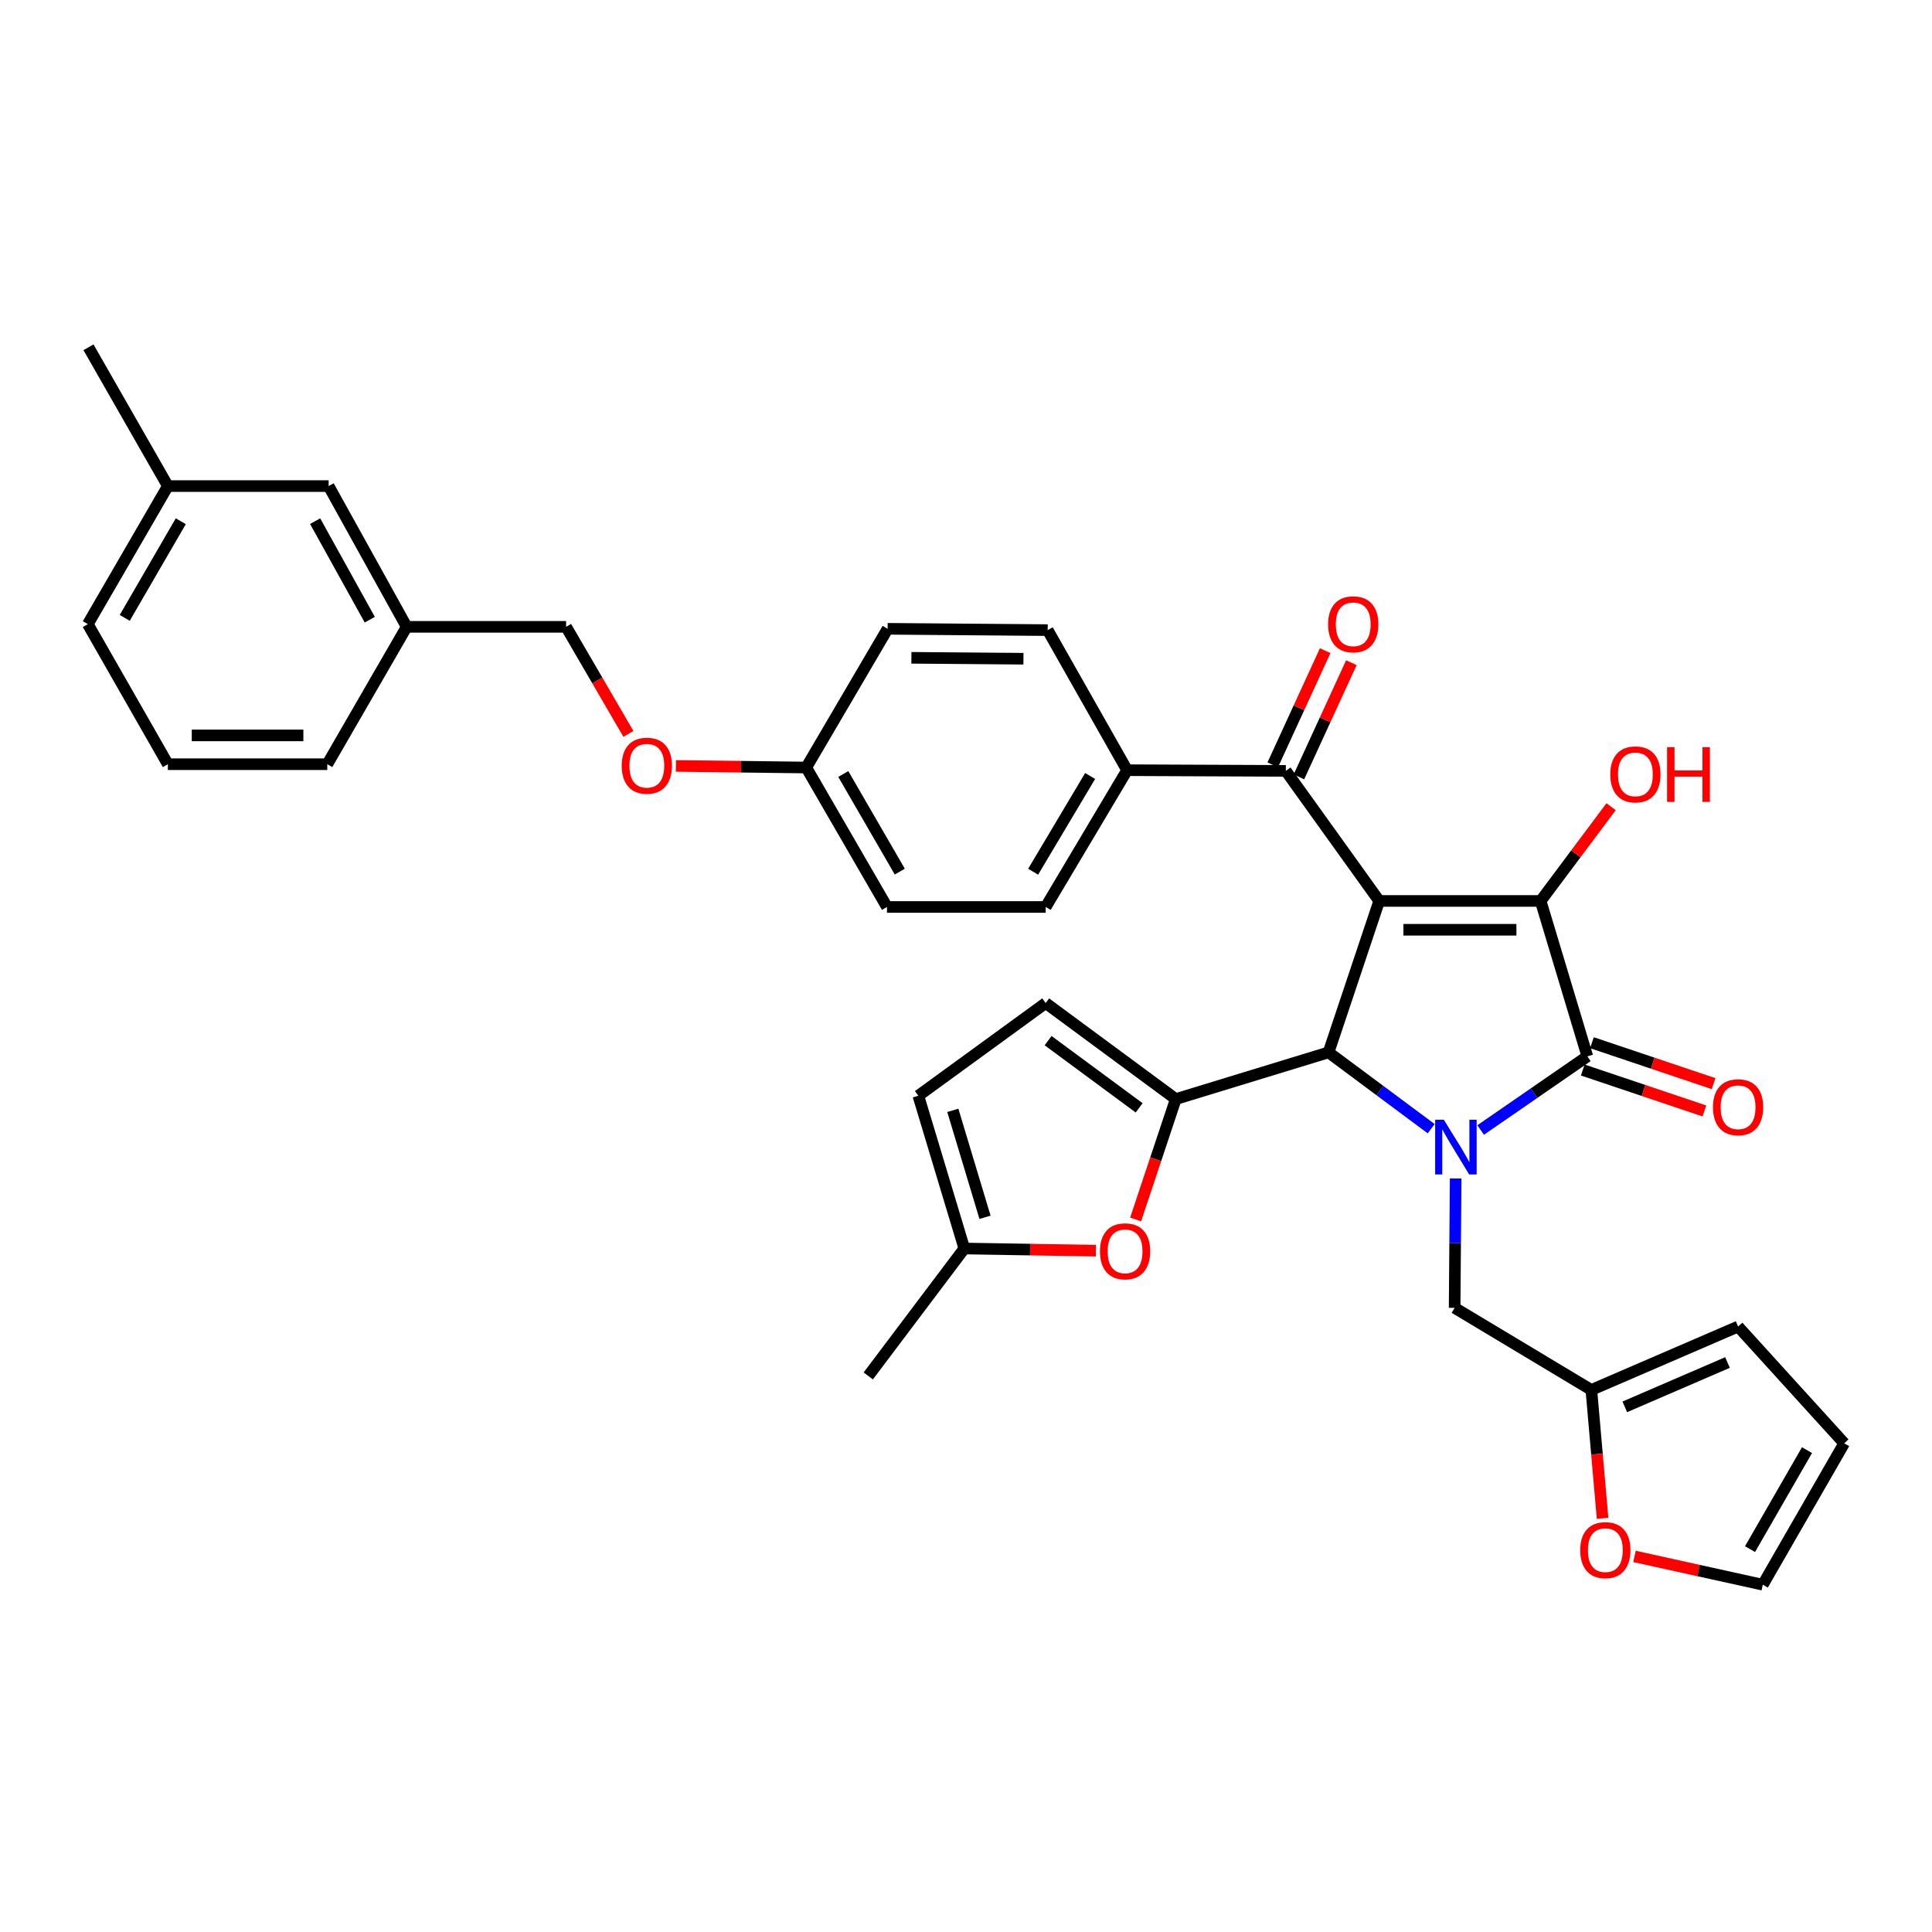 <?xml version='1.0' encoding='iso-8859-1'?>
<svg version='1.1' baseProfile='full'
              xmlns='http://www.w3.org/2000/svg'
                      xmlns:rdkit='http://www.rdkit.org/xml'
                      xmlns:xlink='http://www.w3.org/1999/xlink'
                  xml:space='preserve'
width='1000px' height='1000px' viewBox='0 0 1000 1000'>
<!-- END OF HEADER -->
<rect style='opacity:1.0;fill:#FFFFFF;stroke:none' width='1000' height='1000' x='0' y='0'> </rect>
<path class='bond-1' d='M 713.876,466.331 L 797.427,466.331' style='fill:none;fill-rule:evenodd;stroke:#000000;stroke-width:6px;stroke-linecap:butt;stroke-linejoin:miter;stroke-opacity:1' />
<path class='bond-1' d='M 726.409,481.244 L 784.895,481.244' style='fill:none;fill-rule:evenodd;stroke:#000000;stroke-width:6px;stroke-linecap:butt;stroke-linejoin:miter;stroke-opacity:1' />
<path class='bond-2' d='M 713.876,466.331 L 687.656,544.704' style='fill:none;fill-rule:evenodd;stroke:#000000;stroke-width:6px;stroke-linecap:butt;stroke-linejoin:miter;stroke-opacity:1' />
<path class='bond-5' d='M 713.876,466.331 L 665.544,399.002' style='fill:none;fill-rule:evenodd;stroke:#000000;stroke-width:6px;stroke-linecap:butt;stroke-linejoin:miter;stroke-opacity:1' />
<path class='bond-0' d='M 740.783,584.217 L 714.219,564.461' style='fill:none;fill-rule:evenodd;stroke:#0000FF;stroke-width:6px;stroke-linecap:butt;stroke-linejoin:miter;stroke-opacity:1' />
<path class='bond-0' d='M 714.219,564.461 L 687.656,544.704' style='fill:none;fill-rule:evenodd;stroke:#000000;stroke-width:6px;stroke-linecap:butt;stroke-linejoin:miter;stroke-opacity:1' />
<path class='bond-8' d='M 753.447,609.973 L 753.18,643.458' style='fill:none;fill-rule:evenodd;stroke:#0000FF;stroke-width:6px;stroke-linecap:butt;stroke-linejoin:miter;stroke-opacity:1' />
<path class='bond-8' d='M 753.18,643.458 L 752.914,676.943' style='fill:none;fill-rule:evenodd;stroke:#000000;stroke-width:6px;stroke-linecap:butt;stroke-linejoin:miter;stroke-opacity:1' />
<path class='bond-35' d='M 766.383,584.893 L 793.997,565.834' style='fill:none;fill-rule:evenodd;stroke:#0000FF;stroke-width:6px;stroke-linecap:butt;stroke-linejoin:miter;stroke-opacity:1' />
<path class='bond-35' d='M 793.997,565.834 L 821.61,546.775' style='fill:none;fill-rule:evenodd;stroke:#000000;stroke-width:6px;stroke-linecap:butt;stroke-linejoin:miter;stroke-opacity:1' />
<path class='bond-3' d='M 797.427,466.331 L 821.61,546.775' style='fill:none;fill-rule:evenodd;stroke:#000000;stroke-width:6px;stroke-linecap:butt;stroke-linejoin:miter;stroke-opacity:1' />
<path class='bond-16' d='M 797.427,466.331 L 815.669,441.94' style='fill:none;fill-rule:evenodd;stroke:#000000;stroke-width:6px;stroke-linecap:butt;stroke-linejoin:miter;stroke-opacity:1' />
<path class='bond-16' d='M 815.669,441.94 L 833.91,417.549' style='fill:none;fill-rule:evenodd;stroke:#FF0000;stroke-width:6px;stroke-linecap:butt;stroke-linejoin:miter;stroke-opacity:1' />
<path class='bond-4' d='M 687.656,544.704 L 608.579,568.879' style='fill:none;fill-rule:evenodd;stroke:#000000;stroke-width:6px;stroke-linecap:butt;stroke-linejoin:miter;stroke-opacity:1' />
<path class='bond-12' d='M 819.232,553.842 L 850.715,564.436' style='fill:none;fill-rule:evenodd;stroke:#000000;stroke-width:6px;stroke-linecap:butt;stroke-linejoin:miter;stroke-opacity:1' />
<path class='bond-12' d='M 850.715,564.436 L 882.199,575.029' style='fill:none;fill-rule:evenodd;stroke:#FF0000;stroke-width:6px;stroke-linecap:butt;stroke-linejoin:miter;stroke-opacity:1' />
<path class='bond-12' d='M 823.988,539.708 L 855.471,550.302' style='fill:none;fill-rule:evenodd;stroke:#000000;stroke-width:6px;stroke-linecap:butt;stroke-linejoin:miter;stroke-opacity:1' />
<path class='bond-12' d='M 855.471,550.302 L 886.955,560.896' style='fill:none;fill-rule:evenodd;stroke:#FF0000;stroke-width:6px;stroke-linecap:butt;stroke-linejoin:miter;stroke-opacity:1' />
<path class='bond-6' d='M 608.579,568.879 L 598.192,600.042' style='fill:none;fill-rule:evenodd;stroke:#000000;stroke-width:6px;stroke-linecap:butt;stroke-linejoin:miter;stroke-opacity:1' />
<path class='bond-6' d='M 598.192,600.042 L 587.805,631.205' style='fill:none;fill-rule:evenodd;stroke:#FF0000;stroke-width:6px;stroke-linecap:butt;stroke-linejoin:miter;stroke-opacity:1' />
<path class='bond-7' d='M 608.579,568.879 L 541.249,519.179' style='fill:none;fill-rule:evenodd;stroke:#000000;stroke-width:6px;stroke-linecap:butt;stroke-linejoin:miter;stroke-opacity:1' />
<path class='bond-7' d='M 589.623,573.421 L 542.492,538.632' style='fill:none;fill-rule:evenodd;stroke:#000000;stroke-width:6px;stroke-linecap:butt;stroke-linejoin:miter;stroke-opacity:1' />
<path class='bond-13' d='M 665.544,399.002 L 583.385,398.654' style='fill:none;fill-rule:evenodd;stroke:#000000;stroke-width:6px;stroke-linecap:butt;stroke-linejoin:miter;stroke-opacity:1' />
<path class='bond-15' d='M 672.319,402.114 L 685.893,372.566' style='fill:none;fill-rule:evenodd;stroke:#000000;stroke-width:6px;stroke-linecap:butt;stroke-linejoin:miter;stroke-opacity:1' />
<path class='bond-15' d='M 685.893,372.566 L 699.466,343.018' style='fill:none;fill-rule:evenodd;stroke:#FF0000;stroke-width:6px;stroke-linecap:butt;stroke-linejoin:miter;stroke-opacity:1' />
<path class='bond-15' d='M 658.768,395.889 L 672.342,366.341' style='fill:none;fill-rule:evenodd;stroke:#000000;stroke-width:6px;stroke-linecap:butt;stroke-linejoin:miter;stroke-opacity:1' />
<path class='bond-15' d='M 672.342,366.341 L 685.915,336.793' style='fill:none;fill-rule:evenodd;stroke:#FF0000;stroke-width:6px;stroke-linecap:butt;stroke-linejoin:miter;stroke-opacity:1' />
<path class='bond-9' d='M 567.261,647.35 L 533.195,646.787' style='fill:none;fill-rule:evenodd;stroke:#FF0000;stroke-width:6px;stroke-linecap:butt;stroke-linejoin:miter;stroke-opacity:1' />
<path class='bond-9' d='M 533.195,646.787 L 499.13,646.224' style='fill:none;fill-rule:evenodd;stroke:#000000;stroke-width:6px;stroke-linecap:butt;stroke-linejoin:miter;stroke-opacity:1' />
<path class='bond-11' d='M 541.249,519.179 L 475.328,567.155' style='fill:none;fill-rule:evenodd;stroke:#000000;stroke-width:6px;stroke-linecap:butt;stroke-linejoin:miter;stroke-opacity:1' />
<path class='bond-10' d='M 752.914,676.943 L 823.681,719.419' style='fill:none;fill-rule:evenodd;stroke:#000000;stroke-width:6px;stroke-linecap:butt;stroke-linejoin:miter;stroke-opacity:1' />
<path class='bond-31' d='M 499.13,646.224 L 449.414,712.178' style='fill:none;fill-rule:evenodd;stroke:#000000;stroke-width:6px;stroke-linecap:butt;stroke-linejoin:miter;stroke-opacity:1' />
<path class='bond-37' d='M 499.13,646.224 L 475.328,567.155' style='fill:none;fill-rule:evenodd;stroke:#000000;stroke-width:6px;stroke-linecap:butt;stroke-linejoin:miter;stroke-opacity:1' />
<path class='bond-37' d='M 509.839,630.065 L 493.178,574.717' style='fill:none;fill-rule:evenodd;stroke:#000000;stroke-width:6px;stroke-linecap:butt;stroke-linejoin:miter;stroke-opacity:1' />
<path class='bond-14' d='M 823.681,719.419 L 826.585,752.647' style='fill:none;fill-rule:evenodd;stroke:#000000;stroke-width:6px;stroke-linecap:butt;stroke-linejoin:miter;stroke-opacity:1' />
<path class='bond-14' d='M 826.585,752.647 L 829.489,785.874' style='fill:none;fill-rule:evenodd;stroke:#FF0000;stroke-width:6px;stroke-linecap:butt;stroke-linejoin:miter;stroke-opacity:1' />
<path class='bond-17' d='M 823.681,719.419 L 899.635,686.62' style='fill:none;fill-rule:evenodd;stroke:#000000;stroke-width:6px;stroke-linecap:butt;stroke-linejoin:miter;stroke-opacity:1' />
<path class='bond-17' d='M 840.986,728.189 L 894.154,705.23' style='fill:none;fill-rule:evenodd;stroke:#000000;stroke-width:6px;stroke-linecap:butt;stroke-linejoin:miter;stroke-opacity:1' />
<path class='bond-20' d='M 583.385,398.654 L 541.249,469.446' style='fill:none;fill-rule:evenodd;stroke:#000000;stroke-width:6px;stroke-linecap:butt;stroke-linejoin:miter;stroke-opacity:1' />
<path class='bond-20' d='M 564.25,401.646 L 534.755,451.2' style='fill:none;fill-rule:evenodd;stroke:#000000;stroke-width:6px;stroke-linecap:butt;stroke-linejoin:miter;stroke-opacity:1' />
<path class='bond-21' d='M 583.385,398.654 L 542.285,326.147' style='fill:none;fill-rule:evenodd;stroke:#000000;stroke-width:6px;stroke-linecap:butt;stroke-linejoin:miter;stroke-opacity:1' />
<path class='bond-18' d='M 846.008,805.6 L 879.213,812.922' style='fill:none;fill-rule:evenodd;stroke:#FF0000;stroke-width:6px;stroke-linecap:butt;stroke-linejoin:miter;stroke-opacity:1' />
<path class='bond-18' d='M 879.213,812.922 L 912.418,820.243' style='fill:none;fill-rule:evenodd;stroke:#000000;stroke-width:6px;stroke-linecap:butt;stroke-linejoin:miter;stroke-opacity:1' />
<path class='bond-19' d='M 899.635,686.62 L 954.545,747.048' style='fill:none;fill-rule:evenodd;stroke:#000000;stroke-width:6px;stroke-linecap:butt;stroke-linejoin:miter;stroke-opacity:1' />
<path class='bond-38' d='M 912.418,820.243 L 954.545,747.048' style='fill:none;fill-rule:evenodd;stroke:#000000;stroke-width:6px;stroke-linecap:butt;stroke-linejoin:miter;stroke-opacity:1' />
<path class='bond-38' d='M 905.813,801.825 L 935.302,750.589' style='fill:none;fill-rule:evenodd;stroke:#000000;stroke-width:6px;stroke-linecap:butt;stroke-linejoin:miter;stroke-opacity:1' />
<path class='bond-28' d='M 541.249,469.446 L 459.09,469.446' style='fill:none;fill-rule:evenodd;stroke:#000000;stroke-width:6px;stroke-linecap:butt;stroke-linejoin:miter;stroke-opacity:1' />
<path class='bond-27' d='M 542.285,326.147 L 459.43,325.467' style='fill:none;fill-rule:evenodd;stroke:#000000;stroke-width:6px;stroke-linecap:butt;stroke-linejoin:miter;stroke-opacity:1' />
<path class='bond-27' d='M 529.734,340.957 L 471.736,340.481' style='fill:none;fill-rule:evenodd;stroke:#000000;stroke-width:6px;stroke-linecap:butt;stroke-linejoin:miter;stroke-opacity:1' />
<path class='bond-22' d='M 349.867,396.437 L 383.589,396.854' style='fill:none;fill-rule:evenodd;stroke:#FF0000;stroke-width:6px;stroke-linecap:butt;stroke-linejoin:miter;stroke-opacity:1' />
<path class='bond-22' d='M 383.589,396.854 L 417.311,397.27' style='fill:none;fill-rule:evenodd;stroke:#000000;stroke-width:6px;stroke-linecap:butt;stroke-linejoin:miter;stroke-opacity:1' />
<path class='bond-25' d='M 325.26,379.854 L 309.134,352.151' style='fill:none;fill-rule:evenodd;stroke:#FF0000;stroke-width:6px;stroke-linecap:butt;stroke-linejoin:miter;stroke-opacity:1' />
<path class='bond-25' d='M 309.134,352.151 L 293.008,324.448' style='fill:none;fill-rule:evenodd;stroke:#000000;stroke-width:6px;stroke-linecap:butt;stroke-linejoin:miter;stroke-opacity:1' />
<path class='bond-23' d='M 417.311,397.27 L 459.43,325.467' style='fill:none;fill-rule:evenodd;stroke:#000000;stroke-width:6px;stroke-linecap:butt;stroke-linejoin:miter;stroke-opacity:1' />
<path class='bond-36' d='M 417.311,397.27 L 459.09,469.446' style='fill:none;fill-rule:evenodd;stroke:#000000;stroke-width:6px;stroke-linecap:butt;stroke-linejoin:miter;stroke-opacity:1' />
<path class='bond-36' d='M 436.484,400.626 L 465.73,451.149' style='fill:none;fill-rule:evenodd;stroke:#000000;stroke-width:6px;stroke-linecap:butt;stroke-linejoin:miter;stroke-opacity:1' />
<path class='bond-24' d='M 170.097,251.593 L 210.493,324.448' style='fill:none;fill-rule:evenodd;stroke:#000000;stroke-width:6px;stroke-linecap:butt;stroke-linejoin:miter;stroke-opacity:1' />
<path class='bond-24' d='M 163.115,269.753 L 191.392,320.751' style='fill:none;fill-rule:evenodd;stroke:#000000;stroke-width:6px;stroke-linecap:butt;stroke-linejoin:miter;stroke-opacity:1' />
<path class='bond-29' d='M 170.097,251.593 L 86.886,251.593' style='fill:none;fill-rule:evenodd;stroke:#000000;stroke-width:6px;stroke-linecap:butt;stroke-linejoin:miter;stroke-opacity:1' />
<path class='bond-26' d='M 293.008,324.448 L 210.493,324.448' style='fill:none;fill-rule:evenodd;stroke:#000000;stroke-width:6px;stroke-linecap:butt;stroke-linejoin:miter;stroke-opacity:1' />
<path class='bond-32' d='M 210.493,324.448 L 169.401,395.555' style='fill:none;fill-rule:evenodd;stroke:#000000;stroke-width:6px;stroke-linecap:butt;stroke-linejoin:miter;stroke-opacity:1' />
<path class='bond-34' d='M 86.886,251.593 L 45.794,179.757' style='fill:none;fill-rule:evenodd;stroke:#000000;stroke-width:6px;stroke-linecap:butt;stroke-linejoin:miter;stroke-opacity:1' />
<path class='bond-39' d='M 86.886,251.593 L 45.455,323.057' style='fill:none;fill-rule:evenodd;stroke:#000000;stroke-width:6px;stroke-linecap:butt;stroke-linejoin:miter;stroke-opacity:1' />
<path class='bond-39' d='M 93.572,269.792 L 64.57,319.816' style='fill:none;fill-rule:evenodd;stroke:#000000;stroke-width:6px;stroke-linecap:butt;stroke-linejoin:miter;stroke-opacity:1' />
<path class='bond-30' d='M 86.886,395.555 L 169.401,395.555' style='fill:none;fill-rule:evenodd;stroke:#000000;stroke-width:6px;stroke-linecap:butt;stroke-linejoin:miter;stroke-opacity:1' />
<path class='bond-30' d='M 99.263,380.643 L 157.024,380.643' style='fill:none;fill-rule:evenodd;stroke:#000000;stroke-width:6px;stroke-linecap:butt;stroke-linejoin:miter;stroke-opacity:1' />
<path class='bond-33' d='M 86.886,395.555 L 45.455,323.057' style='fill:none;fill-rule:evenodd;stroke:#000000;stroke-width:6px;stroke-linecap:butt;stroke-linejoin:miter;stroke-opacity:1' />
<path  class='atom-1' d='M 747.316 579.572
L 756.596 594.572
Q 757.516 596.052, 758.996 598.732
Q 760.476 601.412, 760.556 601.572
L 760.556 579.572
L 764.316 579.572
L 764.316 607.892
L 760.436 607.892
L 750.476 591.492
Q 749.316 589.572, 748.076 587.372
Q 746.876 585.172, 746.516 584.492
L 746.516 607.892
L 742.836 607.892
L 742.836 579.572
L 747.316 579.572
' fill='#0000FF'/>
<path  class='atom-7' d='M 569.341 647.679
Q 569.341 640.879, 572.701 637.079
Q 576.061 633.279, 582.341 633.279
Q 588.621 633.279, 591.981 637.079
Q 595.341 640.879, 595.341 647.679
Q 595.341 654.559, 591.941 658.479
Q 588.541 662.359, 582.341 662.359
Q 576.101 662.359, 572.701 658.479
Q 569.341 654.599, 569.341 647.679
M 582.341 659.159
Q 586.661 659.159, 588.981 656.279
Q 591.341 653.359, 591.341 647.679
Q 591.341 642.119, 588.981 639.319
Q 586.661 636.479, 582.341 636.479
Q 578.021 636.479, 575.661 639.279
Q 573.341 642.079, 573.341 647.679
Q 573.341 653.399, 575.661 656.279
Q 578.021 659.159, 582.341 659.159
' fill='#FF0000'/>
<path  class='atom-13' d='M 886.635 573.109
Q 886.635 566.309, 889.995 562.509
Q 893.355 558.709, 899.635 558.709
Q 905.915 558.709, 909.275 562.509
Q 912.635 566.309, 912.635 573.109
Q 912.635 579.989, 909.235 583.909
Q 905.835 587.789, 899.635 587.789
Q 893.395 587.789, 889.995 583.909
Q 886.635 580.029, 886.635 573.109
M 899.635 584.589
Q 903.955 584.589, 906.275 581.709
Q 908.635 578.789, 908.635 573.109
Q 908.635 567.549, 906.275 564.749
Q 903.955 561.909, 899.635 561.909
Q 895.315 561.909, 892.955 564.709
Q 890.635 567.509, 890.635 573.109
Q 890.635 578.829, 892.955 581.709
Q 895.315 584.589, 899.635 584.589
' fill='#FF0000'/>
<path  class='atom-15' d='M 817.922 802.354
Q 817.922 795.554, 821.282 791.754
Q 824.642 787.954, 830.922 787.954
Q 837.202 787.954, 840.562 791.754
Q 843.922 795.554, 843.922 802.354
Q 843.922 809.234, 840.522 813.154
Q 837.122 817.034, 830.922 817.034
Q 824.682 817.034, 821.282 813.154
Q 817.922 809.274, 817.922 802.354
M 830.922 813.834
Q 835.242 813.834, 837.562 810.954
Q 839.922 808.034, 839.922 802.354
Q 839.922 796.794, 837.562 793.994
Q 835.242 791.154, 830.922 791.154
Q 826.602 791.154, 824.242 793.954
Q 821.922 796.754, 821.922 802.354
Q 821.922 808.074, 824.242 810.954
Q 826.602 813.834, 830.922 813.834
' fill='#FF0000'/>
<path  class='atom-16' d='M 687.43 323.137
Q 687.43 316.337, 690.79 312.537
Q 694.15 308.737, 700.43 308.737
Q 706.71 308.737, 710.07 312.537
Q 713.43 316.337, 713.43 323.137
Q 713.43 330.017, 710.03 333.937
Q 706.63 337.817, 700.43 337.817
Q 694.19 337.817, 690.79 333.937
Q 687.43 330.057, 687.43 323.137
M 700.43 334.617
Q 704.75 334.617, 707.07 331.737
Q 709.43 328.817, 709.43 323.137
Q 709.43 317.577, 707.07 314.777
Q 704.75 311.937, 700.43 311.937
Q 696.11 311.937, 693.75 314.737
Q 691.43 317.537, 691.43 323.137
Q 691.43 328.857, 693.75 331.737
Q 696.11 334.617, 700.43 334.617
' fill='#FF0000'/>
<path  class='atom-17' d='M 833.481 400.822
Q 833.481 394.022, 836.841 390.222
Q 840.201 386.422, 846.481 386.422
Q 852.761 386.422, 856.121 390.222
Q 859.481 394.022, 859.481 400.822
Q 859.481 407.702, 856.081 411.622
Q 852.681 415.502, 846.481 415.502
Q 840.241 415.502, 836.841 411.622
Q 833.481 407.742, 833.481 400.822
M 846.481 412.302
Q 850.801 412.302, 853.121 409.422
Q 855.481 406.502, 855.481 400.822
Q 855.481 395.262, 853.121 392.462
Q 850.801 389.622, 846.481 389.622
Q 842.161 389.622, 839.801 392.422
Q 837.481 395.222, 837.481 400.822
Q 837.481 406.542, 839.801 409.422
Q 842.161 412.302, 846.481 412.302
' fill='#FF0000'/>
<path  class='atom-17' d='M 862.881 386.742
L 866.721 386.742
L 866.721 398.782
L 881.201 398.782
L 881.201 386.742
L 885.041 386.742
L 885.041 415.062
L 881.201 415.062
L 881.201 401.982
L 866.721 401.982
L 866.721 415.062
L 862.881 415.062
L 862.881 386.742
' fill='#FF0000'/>
<path  class='atom-23' d='M 321.804 396.331
Q 321.804 389.531, 325.164 385.731
Q 328.524 381.931, 334.804 381.931
Q 341.084 381.931, 344.444 385.731
Q 347.804 389.531, 347.804 396.331
Q 347.804 403.211, 344.404 407.131
Q 341.004 411.011, 334.804 411.011
Q 328.564 411.011, 325.164 407.131
Q 321.804 403.251, 321.804 396.331
M 334.804 407.811
Q 339.124 407.811, 341.444 404.931
Q 343.804 402.011, 343.804 396.331
Q 343.804 390.771, 341.444 387.971
Q 339.124 385.131, 334.804 385.131
Q 330.484 385.131, 328.124 387.931
Q 325.804 390.731, 325.804 396.331
Q 325.804 402.051, 328.124 404.931
Q 330.484 407.811, 334.804 407.811
' fill='#FF0000'/>
</svg>
